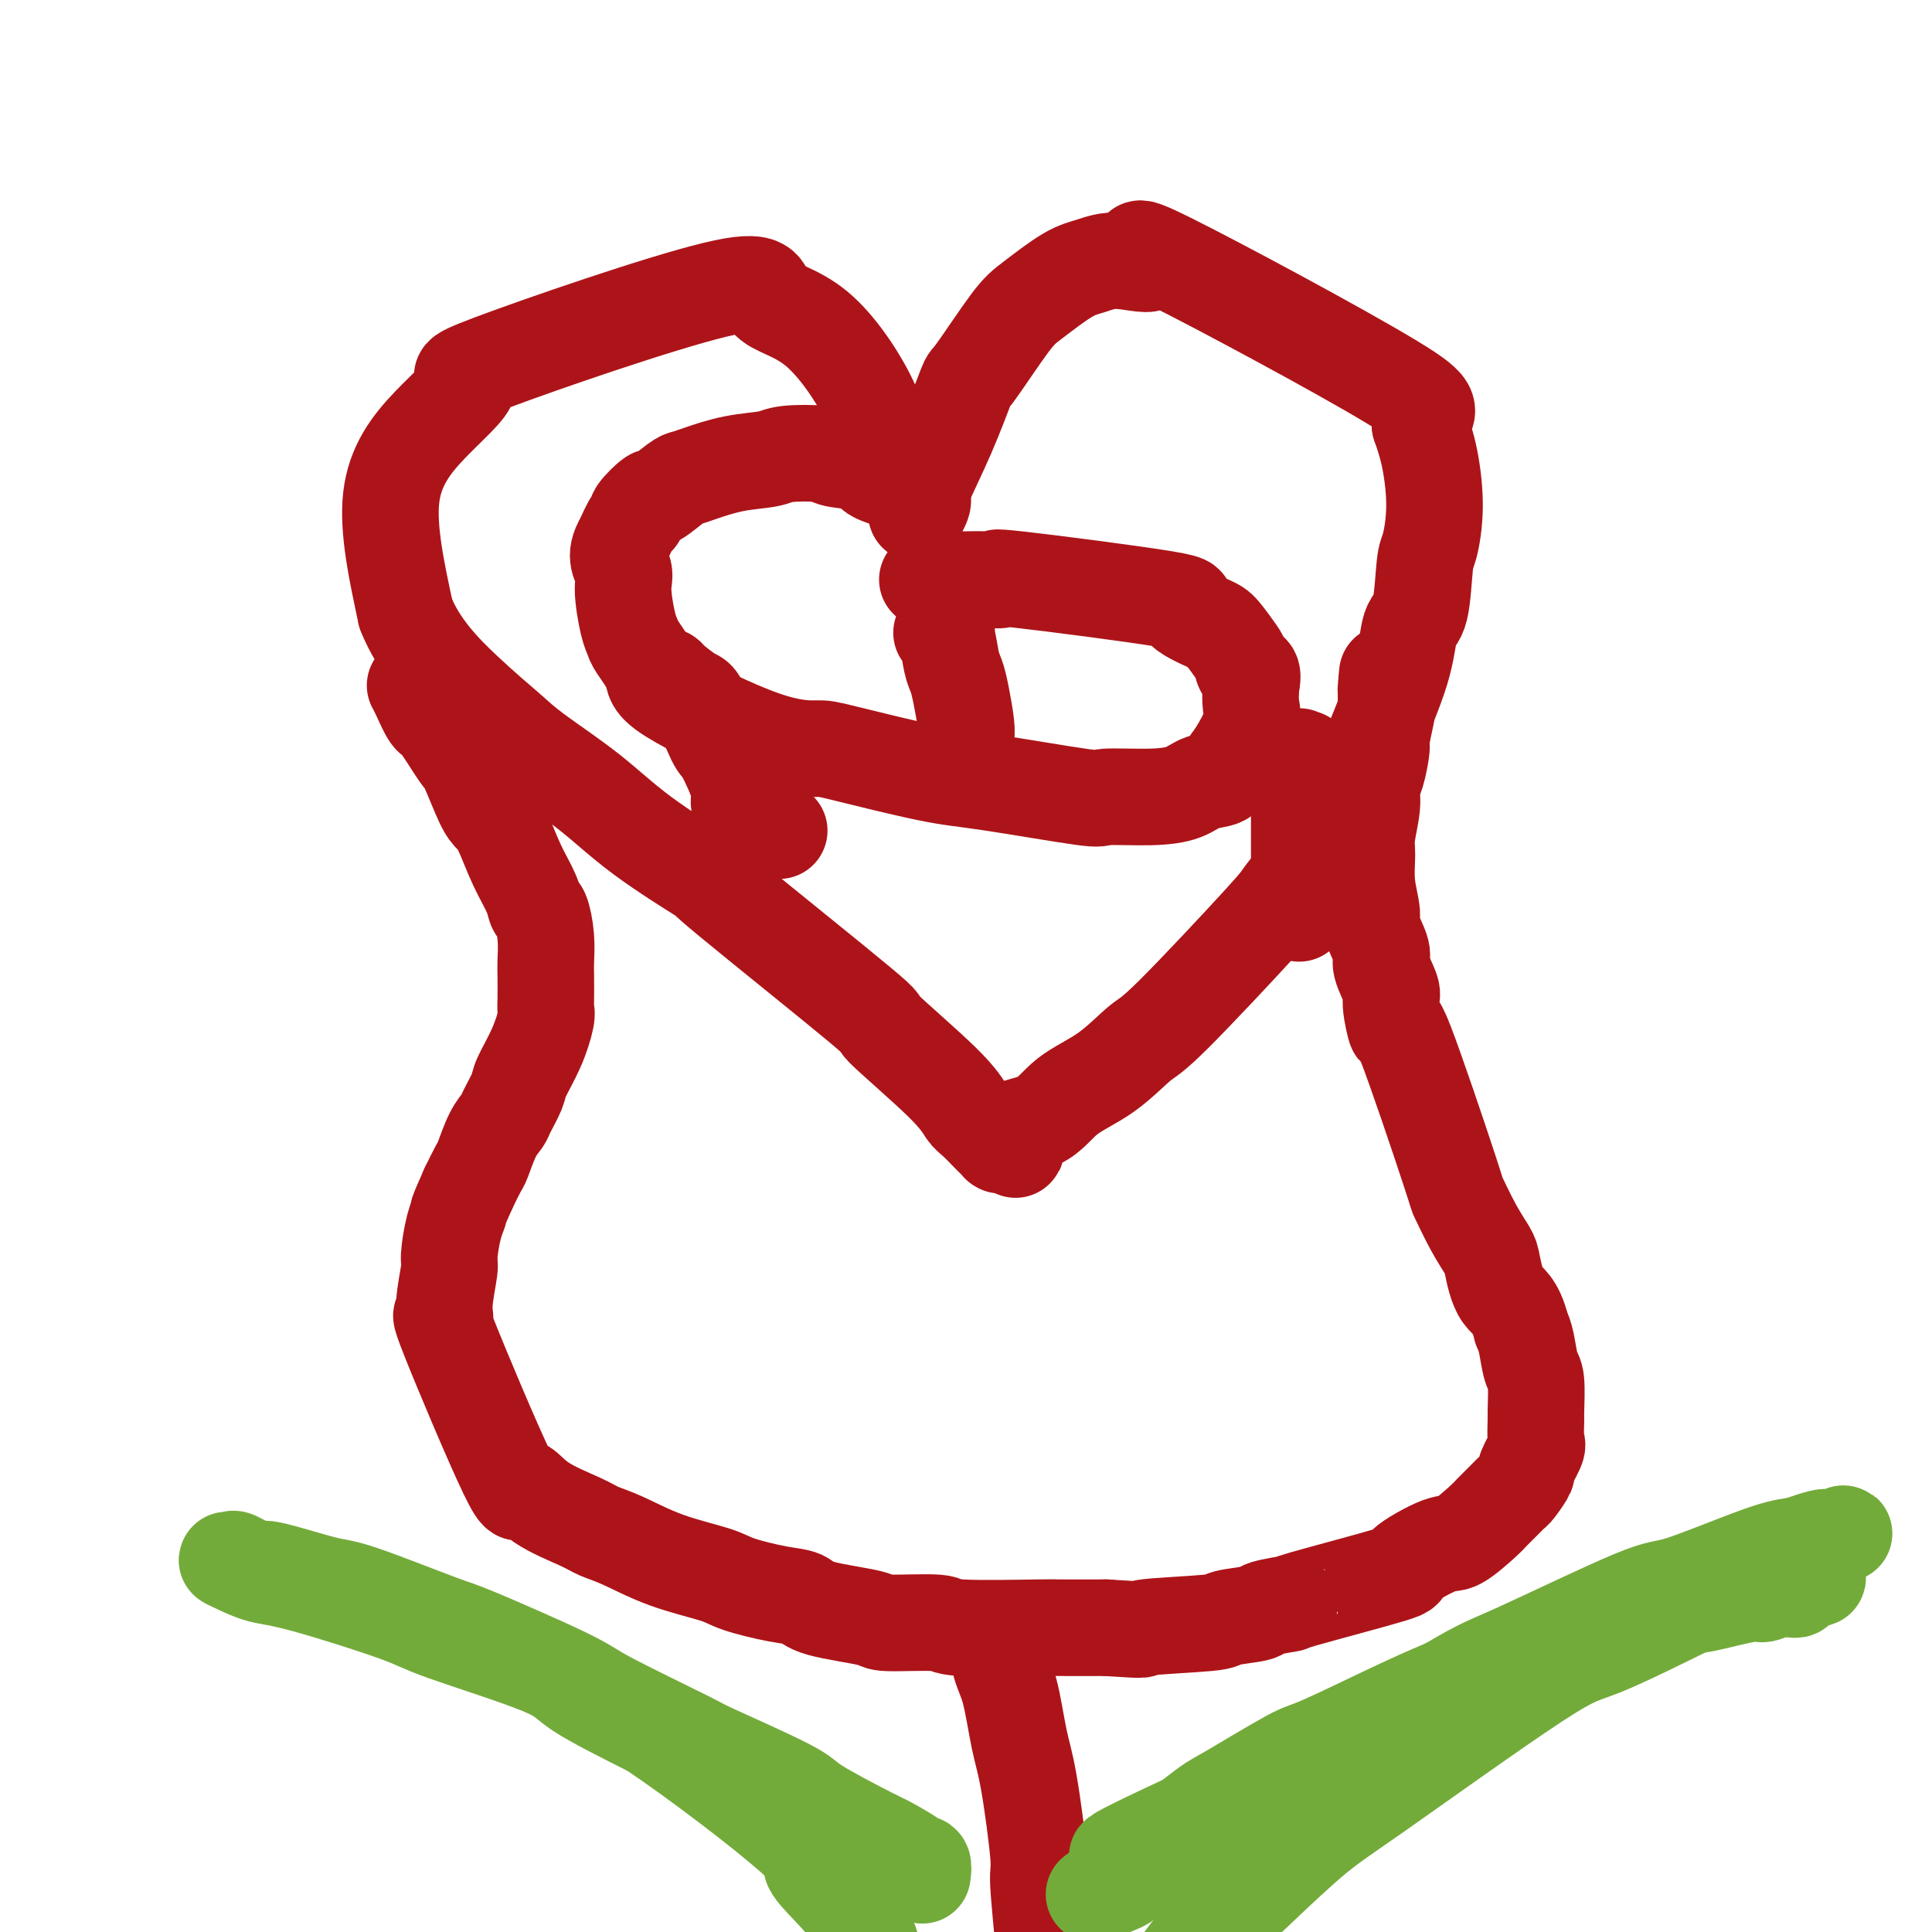 <svg viewBox='0 0 400 400' version='1.1' xmlns='http://www.w3.org/2000/svg' xmlns:xlink='http://www.w3.org/1999/xlink'><g fill='none' stroke='#AD1419' stroke-width='20' stroke-linecap='round' stroke-linejoin='round'><path d='M184,98c-0.024,0.187 -0.048,0.373 0,0c0.048,-0.373 0.167,-1.307 0,-2c-0.167,-0.693 -0.622,-1.146 -1,-3c-0.378,-1.854 -0.681,-5.108 -3,-10c-2.319,-4.892 -6.656,-11.422 -11,-15c-4.344,-3.578 -8.696,-4.203 -10,-6c-1.304,-1.797 0.439,-4.767 -11,-2c-11.439,2.767 -36.060,11.269 -46,15c-9.940,3.731 -5.201,2.691 -5,4c0.201,1.309 -4.138,4.968 -8,9c-3.862,4.032 -7.246,8.438 -8,15c-0.754,6.562 1.123,15.281 3,24'/><path d='M84,127c2.694,6.906 7.931,12.170 12,16c4.069,3.830 6.972,6.227 9,8c2.028,1.773 3.183,2.924 6,5c2.817,2.076 7.296,5.078 11,8c3.704,2.922 6.634,5.764 11,9c4.366,3.236 10.167,6.864 12,8c1.833,1.136 -0.301,-0.222 6,5c6.301,5.222 21.038,17.022 27,22c5.962,4.978 3.149,3.134 5,5c1.851,1.866 8.365,7.441 12,11c3.635,3.559 4.389,5.101 5,6c0.611,0.899 1.078,1.155 2,2c0.922,0.845 2.299,2.279 3,3c0.701,0.721 0.728,0.730 1,1c0.272,0.270 0.791,0.802 1,1c0.209,0.198 0.108,0.063 0,0c-0.108,-0.063 -0.221,-0.056 0,0c0.221,0.056 0.778,0.159 1,0c0.222,-0.159 0.111,-0.579 0,-1'/><path d='M208,236c4.573,4.221 1.007,0.774 1,-1c-0.007,-1.774 3.545,-1.874 6,-3c2.455,-1.126 3.814,-3.279 6,-5c2.186,-1.721 5.198,-3.009 8,-5c2.802,-1.991 5.395,-4.684 7,-6c1.605,-1.316 2.222,-1.253 7,-6c4.778,-4.747 13.718,-14.303 18,-19c4.282,-4.697 3.905,-4.536 5,-6c1.095,-1.464 3.660,-4.554 5,-6c1.340,-1.446 1.454,-1.250 2,-2c0.546,-0.750 1.523,-2.448 3,-5c1.477,-2.552 3.456,-5.959 5,-9c1.544,-3.041 2.655,-5.718 3,-7c0.345,-1.282 -0.076,-1.170 1,-4c1.076,-2.830 3.650,-8.602 5,-13c1.350,-4.398 1.476,-7.421 2,-9c0.524,-1.579 1.445,-1.716 2,-4c0.555,-2.284 0.746,-6.717 1,-9c0.254,-2.283 0.573,-2.416 1,-4c0.427,-1.584 0.961,-4.619 1,-8c0.039,-3.381 -0.417,-7.109 -1,-10c-0.583,-2.891 -1.291,-4.946 -2,-7'/><path d='M294,88c0.924,-3.150 4.733,-2.526 -6,-9c-10.733,-6.474 -36.009,-20.047 -46,-25c-9.991,-4.953 -4.696,-1.286 -4,0c0.696,1.286 -3.205,0.192 -6,0c-2.795,-0.192 -4.483,0.517 -6,1c-1.517,0.483 -2.863,0.739 -5,2c-2.137,1.261 -5.066,3.528 -7,5c-1.934,1.472 -2.873,2.149 -5,5c-2.127,2.851 -5.443,7.874 -7,10c-1.557,2.126 -1.355,1.353 -2,3c-0.645,1.647 -2.135,5.713 -4,10c-1.865,4.287 -4.104,8.796 -5,11c-0.896,2.204 -0.448,2.102 0,2'/><path d='M191,103c-2.676,5.847 -0.368,2.465 0,1c0.368,-1.465 -1.206,-1.012 -2,-1c-0.794,0.012 -0.808,-0.416 -1,-1c-0.192,-0.584 -0.560,-1.323 -2,-2c-1.440,-0.677 -3.951,-1.293 -5,-2c-1.049,-0.707 -0.637,-1.507 -2,-2c-1.363,-0.493 -4.501,-0.680 -6,-1c-1.499,-0.320 -1.360,-0.773 -3,-1c-1.640,-0.227 -5.059,-0.229 -7,0c-1.941,0.229 -2.404,0.689 -4,1c-1.596,0.311 -4.323,0.474 -7,1c-2.677,0.526 -5.303,1.417 -7,2c-1.697,0.583 -2.466,0.860 -3,1c-0.534,0.140 -0.832,0.142 -2,1c-1.168,0.858 -3.205,2.570 -4,3c-0.795,0.430 -0.348,-0.424 -1,0c-0.652,0.424 -2.401,2.124 -3,3c-0.599,0.876 -0.046,0.928 0,1c0.046,0.072 -0.415,0.163 -1,1c-0.585,0.837 -1.292,2.418 -2,4'/><path d='M129,112c-1.999,3.229 -0.497,4.802 0,6c0.497,1.198 -0.013,2.022 0,4c0.013,1.978 0.548,5.111 1,7c0.452,1.889 0.819,2.534 1,3c0.181,0.466 0.174,0.752 1,2c0.826,1.248 2.484,3.459 3,5c0.516,1.541 -0.111,2.413 4,5c4.111,2.587 12.959,6.890 19,9c6.041,2.110 9.273,2.027 11,2c1.727,-0.027 1.948,0.003 6,1c4.052,0.997 11.937,2.961 17,4c5.063,1.039 7.306,1.152 13,2c5.694,0.848 14.840,2.430 19,3c4.160,0.570 3.336,0.126 5,0c1.664,-0.126 5.818,0.065 9,0c3.182,-0.065 5.393,-0.388 7,-1c1.607,-0.612 2.610,-1.514 4,-2c1.390,-0.486 3.167,-0.555 4,-1c0.833,-0.445 0.720,-1.266 1,-2c0.280,-0.734 0.951,-1.382 2,-3c1.049,-1.618 2.475,-4.205 3,-6c0.525,-1.795 0.150,-2.799 0,-4c-0.150,-1.201 -0.075,-2.601 0,-4'/><path d='M259,142c0.758,-3.514 -0.348,-2.799 -1,-3c-0.652,-0.201 -0.849,-1.318 -1,-2c-0.151,-0.682 -0.257,-0.929 -1,-2c-0.743,-1.071 -2.123,-2.968 -3,-4c-0.877,-1.032 -1.251,-1.201 -3,-2c-1.749,-0.799 -4.872,-2.228 -5,-3c-0.128,-0.772 2.740,-0.886 -4,-2c-6.740,-1.114 -23.086,-3.227 -30,-4c-6.914,-0.773 -4.395,-0.207 -4,0c0.395,0.207 -1.333,0.056 -3,0c-1.667,-0.056 -3.273,-0.015 -4,0c-0.727,0.015 -0.576,0.004 -1,0c-0.424,-0.004 -1.424,-0.001 -2,0c-0.576,0.001 -0.729,0.000 -1,0c-0.271,-0.000 -0.661,-0.000 -1,0c-0.339,0.000 -0.626,0.000 -1,0c-0.374,-0.000 -0.836,-0.000 -1,0c-0.164,0.000 -0.030,0.000 0,0c0.030,-0.000 -0.043,-0.000 0,0c0.043,0.000 0.204,0.000 0,0c-0.204,-0.000 -0.773,-0.000 -1,0c-0.227,0.000 -0.114,0.000 0,0'/><path d='M137,140c0.030,-0.002 0.060,-0.003 0,0c-0.060,0.003 -0.211,0.012 0,0c0.211,-0.012 0.785,-0.045 1,0c0.215,0.045 0.072,0.167 1,1c0.928,0.833 2.925,2.377 4,3c1.075,0.623 1.226,0.326 2,2c0.774,1.674 2.172,5.321 3,7c0.828,1.679 1.087,1.392 2,3c0.913,1.608 2.482,5.113 3,7c0.518,1.887 -0.014,2.155 0,3c0.014,0.845 0.575,2.265 1,3c0.425,0.735 0.713,0.785 1,1c0.287,0.215 0.572,0.594 1,1c0.428,0.406 1.000,0.840 2,1c1.000,0.160 2.429,0.046 3,0c0.571,-0.046 0.286,-0.023 0,0'/><path d='M270,157c-0.423,-0.002 -0.845,-0.004 -1,0c-0.155,0.004 -0.041,0.015 0,0c0.041,-0.015 0.011,-0.055 0,0c-0.011,0.055 -0.003,0.206 0,0c0.003,-0.206 0.001,-0.770 0,0c-0.001,0.770 -0.000,2.874 0,4c0.000,1.126 0.000,1.272 0,3c-0.000,1.728 -0.000,5.036 0,7c0.000,1.964 0.000,2.583 0,4c-0.000,1.417 -0.000,3.634 0,6c0.000,2.366 0.001,4.883 0,6c-0.001,1.117 -0.004,0.835 0,1c0.004,0.165 0.015,0.776 0,1c-0.015,0.224 -0.056,0.060 0,0c0.056,-0.060 0.207,-0.016 0,0c-0.207,0.016 -0.774,0.005 -1,0c-0.226,-0.005 -0.113,-0.002 0,0'/><path d='M196,131c-0.429,0.001 -0.858,0.003 -1,0c-0.142,-0.003 0.003,-0.010 0,0c-0.003,0.010 -0.156,0.037 0,0c0.156,-0.037 0.620,-0.137 1,1c0.380,1.137 0.676,3.510 1,5c0.324,1.490 0.675,2.095 1,3c0.325,0.905 0.623,2.108 1,4c0.377,1.892 0.833,4.472 1,6c0.167,1.528 0.045,2.004 0,3c-0.045,0.996 -0.012,2.512 0,3c0.012,0.488 0.003,-0.052 0,0c-0.003,0.052 -0.001,0.694 0,1c0.001,0.306 0.000,0.275 0,0c-0.000,-0.275 -0.000,-0.793 0,-1c0.000,-0.207 0.000,-0.104 0,0'/><path d='M86,142c-0.004,-0.008 -0.009,-0.016 0,0c0.009,0.016 0.031,0.055 0,0c-0.031,-0.055 -0.114,-0.204 0,0c0.114,0.204 0.424,0.760 1,2c0.576,1.240 1.418,3.165 2,4c0.582,0.835 0.904,0.580 2,2c1.096,1.420 2.964,4.516 4,6c1.036,1.484 1.239,1.357 2,3c0.761,1.643 2.081,5.055 3,7c0.919,1.945 1.436,2.424 2,3c0.564,0.576 1.173,1.251 2,3c0.827,1.749 1.872,4.574 3,7c1.128,2.426 2.341,4.453 3,6c0.659,1.547 0.765,2.614 1,3c0.235,0.386 0.599,0.092 1,1c0.401,0.908 0.839,3.017 1,5c0.161,1.983 0.044,3.841 0,5c-0.044,1.159 -0.017,1.620 0,3c0.017,1.380 0.022,3.679 0,5c-0.022,1.321 -0.071,1.664 0,2c0.071,0.336 0.261,0.664 0,2c-0.261,1.336 -0.972,3.681 -2,6c-1.028,2.319 -2.372,4.614 -3,6c-0.628,1.386 -0.539,1.863 -1,3c-0.461,1.137 -1.471,2.932 -2,4c-0.529,1.068 -0.578,1.408 -1,2c-0.422,0.592 -1.216,1.437 -2,3c-0.784,1.563 -1.557,3.844 -2,5c-0.443,1.156 -0.555,1.187 -1,2c-0.445,0.813 -1.222,2.406 -2,4'/><path d='M97,246c-2.885,6.456 -2.098,5.097 -2,5c0.098,-0.097 -0.494,1.067 -1,3c-0.506,1.933 -0.928,4.635 -1,6c-0.072,1.365 0.206,1.393 0,3c-0.206,1.607 -0.894,4.792 -1,7c-0.106,2.208 0.372,3.440 0,3c-0.372,-0.440 -1.593,-2.553 1,4c2.593,6.553 9.000,21.773 12,28c3.000,6.227 2.592,3.463 3,3c0.408,-0.463 1.633,1.377 4,3c2.367,1.623 5.877,3.029 8,4c2.123,0.971 2.861,1.506 4,2c1.139,0.494 2.681,0.948 5,2c2.319,1.052 5.416,2.701 9,4c3.584,1.299 7.656,2.249 10,3c2.344,0.751 2.962,1.304 5,2c2.038,0.696 5.496,1.535 8,2c2.504,0.465 4.053,0.554 5,1c0.947,0.446 1.293,1.248 4,2c2.707,0.752 7.775,1.455 10,2c2.225,0.545 1.608,0.931 4,1c2.392,0.069 7.793,-0.178 10,0c2.207,0.178 1.220,0.780 5,1c3.780,0.220 12.325,0.059 16,0c3.675,-0.059 2.478,-0.017 4,0c1.522,0.017 5.761,0.008 10,0'/><path d='M229,337c10.190,0.667 6.165,0.334 8,0c1.835,-0.334 9.532,-0.668 13,-1c3.468,-0.332 2.709,-0.662 4,-1c1.291,-0.338 4.633,-0.683 6,-1c1.367,-0.317 0.759,-0.607 2,-1c1.241,-0.393 4.332,-0.891 5,-1c0.668,-0.109 -1.086,0.171 3,-1c4.086,-1.171 14.012,-3.792 18,-5c3.988,-1.208 2.036,-1.004 3,-2c0.964,-0.996 4.843,-3.191 7,-4c2.157,-0.809 2.592,-0.231 4,-1c1.408,-0.769 3.791,-2.886 5,-4c1.209,-1.114 1.246,-1.224 2,-2c0.754,-0.776 2.224,-2.218 3,-3c0.776,-0.782 0.856,-0.903 1,-1c0.144,-0.097 0.350,-0.169 1,-1c0.650,-0.831 1.743,-2.419 2,-3c0.257,-0.581 -0.324,-0.154 0,-1c0.324,-0.846 1.552,-2.965 2,-4c0.448,-1.035 0.117,-0.984 0,-2c-0.117,-1.016 -0.020,-3.097 0,-4c0.020,-0.903 -0.036,-0.626 0,-2c0.036,-1.374 0.164,-4.399 0,-6c-0.164,-1.601 -0.621,-1.777 -1,-3c-0.379,-1.223 -0.680,-3.492 -1,-5c-0.320,-1.508 -0.660,-2.254 -1,-3'/><path d='M315,275c-1.255,-5.123 -2.894,-5.431 -4,-7c-1.106,-1.569 -1.679,-4.399 -2,-6c-0.321,-1.601 -0.391,-1.971 -1,-3c-0.609,-1.029 -1.755,-2.715 -3,-5c-1.245,-2.285 -2.587,-5.169 -3,-6c-0.413,-0.831 0.102,0.391 -2,-6c-2.102,-6.391 -6.820,-20.395 -9,-26c-2.180,-5.605 -1.822,-2.811 -2,-3c-0.178,-0.189 -0.893,-3.360 -1,-5c-0.107,-1.640 0.393,-1.749 0,-3c-0.393,-1.251 -1.678,-3.645 -2,-5c-0.322,-1.355 0.320,-1.672 0,-3c-0.320,-1.328 -1.604,-3.669 -2,-5c-0.396,-1.331 0.094,-1.654 0,-3c-0.094,-1.346 -0.772,-3.715 -1,-6c-0.228,-2.285 -0.006,-4.485 0,-6c0.006,-1.515 -0.205,-2.343 0,-4c0.205,-1.657 0.824,-4.141 1,-6c0.176,-1.859 -0.093,-3.091 0,-4c0.093,-0.909 0.547,-1.495 1,-3c0.453,-1.505 0.906,-3.928 1,-5c0.094,-1.072 -0.171,-0.792 0,-2c0.171,-1.208 0.777,-3.902 1,-5c0.223,-1.098 0.064,-0.599 0,-1c-0.064,-0.401 -0.032,-1.700 0,-3'/><path d='M287,144c0.464,-7.881 0.125,-3.583 0,-2c-0.125,1.583 -0.036,0.452 0,0c0.036,-0.452 0.018,-0.226 0,0'/><path d='M207,341c0.000,-0.312 0.000,-0.623 0,-1c-0.000,-0.377 -0.002,-0.818 0,-1c0.002,-0.182 0.006,-0.105 0,0c-0.006,0.105 -0.024,0.239 0,0c0.024,-0.239 0.089,-0.851 0,0c-0.089,0.851 -0.331,3.164 0,5c0.331,1.836 1.236,3.196 2,6c0.764,2.804 1.385,7.053 2,10c0.615,2.947 1.222,4.591 2,9c0.778,4.409 1.728,11.583 2,15c0.272,3.417 -0.134,3.076 0,6c0.134,2.924 0.806,9.113 1,12c0.194,2.887 -0.092,2.473 0,5c0.092,2.527 0.560,7.997 1,11c0.440,3.003 0.850,3.539 1,6c0.150,2.461 0.040,6.845 0,9c-0.040,2.155 -0.011,2.080 0,3c0.011,0.920 0.003,2.835 0,4c-0.003,1.165 -0.001,1.580 0,2c0.001,0.420 0.000,0.845 0,1c-0.000,0.155 -0.000,0.042 0,0c0.000,-0.042 0.000,-0.011 0,0c-0.000,0.011 -0.000,0.003 0,0c0.000,-0.003 0.000,-0.002 0,0'/></g>
<g fill='none' stroke='#73AB3A' stroke-width='20' stroke-linecap='round' stroke-linejoin='round'><path d='M245,383c0.001,-0.486 0.001,-0.971 0,-1c-0.001,-0.029 -0.005,0.399 0,0c0.005,-0.399 0.018,-1.623 0,-2c-0.018,-0.377 -0.068,0.094 0,0c0.068,-0.094 0.253,-0.754 0,-1c-0.253,-0.246 -0.943,-0.076 0,-1c0.943,-0.924 3.521,-2.940 5,-4c1.479,-1.060 1.861,-1.165 5,-3c3.139,-1.835 9.037,-5.401 12,-7c2.963,-1.599 2.993,-1.231 7,-3c4.007,-1.769 11.990,-5.675 17,-8c5.010,-2.325 7.045,-3.068 9,-4c1.955,-0.932 3.829,-2.051 9,-4c5.171,-1.949 13.638,-4.726 18,-6c4.362,-1.274 4.620,-1.044 8,-2c3.380,-0.956 9.882,-3.097 13,-4c3.118,-0.903 2.853,-0.568 5,-1c2.147,-0.432 6.708,-1.633 9,-2c2.292,-0.367 2.317,0.099 3,0c0.683,-0.099 2.025,-0.762 3,-1c0.975,-0.238 1.582,-0.050 2,0c0.418,0.050 0.648,-0.039 1,0c0.352,0.039 0.826,0.207 1,0c0.174,-0.207 0.047,-0.787 0,-1c-0.047,-0.213 -0.013,-0.057 0,0c0.013,0.057 0.004,0.016 0,0c-0.004,-0.016 -0.002,-0.008 0,0'/><path d='M372,328c9.288,-2.569 1.008,-0.490 -1,0c-2.008,0.490 2.256,-0.609 -1,0c-3.256,0.609 -14.032,2.927 -13,1c1.032,-1.927 13.873,-8.099 -9,2c-22.873,10.099 -81.460,36.468 -104,47c-22.540,10.532 -9.033,5.227 -5,4c4.033,-1.227 -1.406,1.622 -4,3c-2.594,1.378 -2.342,1.283 -3,2c-0.658,0.717 -2.228,2.244 -3,3c-0.772,0.756 -0.748,0.740 -1,1c-0.252,0.260 -0.782,0.795 -1,1c-0.218,0.205 -0.126,0.080 0,0c0.126,-0.080 0.285,-0.117 0,0c-0.285,0.117 -1.015,0.386 0,0c1.015,-0.386 3.773,-1.428 5,-2c1.227,-0.572 0.921,-0.676 6,-4c5.079,-3.324 15.543,-9.869 21,-13c5.457,-3.131 5.908,-2.847 13,-7c7.092,-4.153 20.826,-12.741 28,-17c7.174,-4.259 7.790,-4.188 14,-7c6.210,-2.812 18.015,-8.506 24,-11c5.985,-2.494 6.150,-1.787 10,-3c3.850,-1.213 11.386,-4.347 16,-6c4.614,-1.653 6.307,-1.827 8,-2'/><path d='M372,320c9.750,-3.401 5.124,-0.904 4,0c-1.124,0.904 1.255,0.215 2,0c0.745,-0.215 -0.144,0.044 0,0c0.144,-0.044 1.319,-0.392 0,0c-1.319,0.392 -5.134,1.523 -2,0c3.134,-1.523 13.217,-5.702 -4,2c-17.217,7.702 -61.733,27.284 -82,38c-20.267,10.716 -16.286,12.567 -16,14c0.286,1.433 -3.122,2.447 -7,6c-3.878,3.553 -8.224,9.645 -11,13c-2.776,3.355 -3.981,3.975 -5,5c-1.019,1.025 -1.852,2.456 -3,4c-1.148,1.544 -2.611,3.200 -3,4c-0.389,0.800 0.295,0.743 0,1c-0.295,0.257 -1.570,0.827 -2,1c-0.430,0.173 -0.017,-0.050 0,0c0.017,0.050 -0.363,0.373 0,0c0.363,-0.373 1.469,-1.442 2,-2c0.531,-0.558 0.489,-0.605 5,-5c4.511,-4.395 13.576,-13.139 19,-18c5.424,-4.861 7.206,-5.839 16,-12c8.794,-6.161 24.598,-17.505 33,-23c8.402,-5.495 9.400,-5.141 14,-7c4.600,-1.859 12.800,-5.929 21,-10'/><path d='M353,331c7.731,-3.410 9.560,-3.436 11,-4c1.440,-0.564 2.493,-1.668 3,-2c0.507,-0.332 0.468,0.107 1,0c0.532,-0.107 1.634,-0.761 2,-1c0.366,-0.239 -0.005,-0.064 0,0c0.005,0.064 0.386,0.017 0,0c-0.386,-0.017 -1.539,-0.005 -2,0c-0.461,0.005 -0.231,0.002 0,0'/><path d='M191,388c-0.032,0.228 -0.065,0.457 0,0c0.065,-0.457 0.227,-1.599 0,-2c-0.227,-0.401 -0.842,-0.061 -1,0c-0.158,0.061 0.143,-0.156 -1,-1c-1.143,-0.844 -3.730,-2.314 -5,-3c-1.270,-0.686 -1.223,-0.587 -4,-2c-2.777,-1.413 -8.380,-4.339 -11,-6c-2.620,-1.661 -2.259,-2.056 -6,-4c-3.741,-1.944 -11.584,-5.435 -15,-7c-3.416,-1.565 -2.404,-1.202 -6,-3c-3.596,-1.798 -11.799,-5.757 -16,-8c-4.201,-2.243 -4.398,-2.770 -9,-5c-4.602,-2.230 -13.609,-6.165 -18,-8c-4.391,-1.835 -4.168,-1.572 -8,-3c-3.832,-1.428 -11.721,-4.548 -16,-6c-4.279,-1.452 -4.949,-1.236 -8,-2c-3.051,-0.764 -8.482,-2.506 -11,-3c-2.518,-0.494 -2.121,0.262 -3,0c-0.879,-0.262 -3.034,-1.541 -4,-2c-0.966,-0.459 -0.744,-0.096 -1,0c-0.256,0.096 -0.990,-0.073 -1,0c-0.010,0.073 0.705,0.389 2,1c1.295,0.611 3.170,1.518 5,2c1.830,0.482 3.615,0.541 9,2c5.385,1.459 14.371,4.319 19,6c4.629,1.681 4.901,2.182 10,4c5.099,1.818 15.027,4.951 20,7c4.973,2.049 4.992,3.014 8,5c3.008,1.986 9.004,4.993 15,8'/><path d='M135,358c9.928,6.688 23.247,16.908 29,22c5.753,5.092 3.941,5.056 4,6c0.059,0.944 1.988,2.870 4,5c2.012,2.130 4.108,4.466 5,6c0.892,1.534 0.579,2.267 1,3c0.421,0.733 1.575,1.467 2,2c0.425,0.533 0.121,0.867 0,1c-0.121,0.133 -0.061,0.067 0,0'/></g>
</svg>